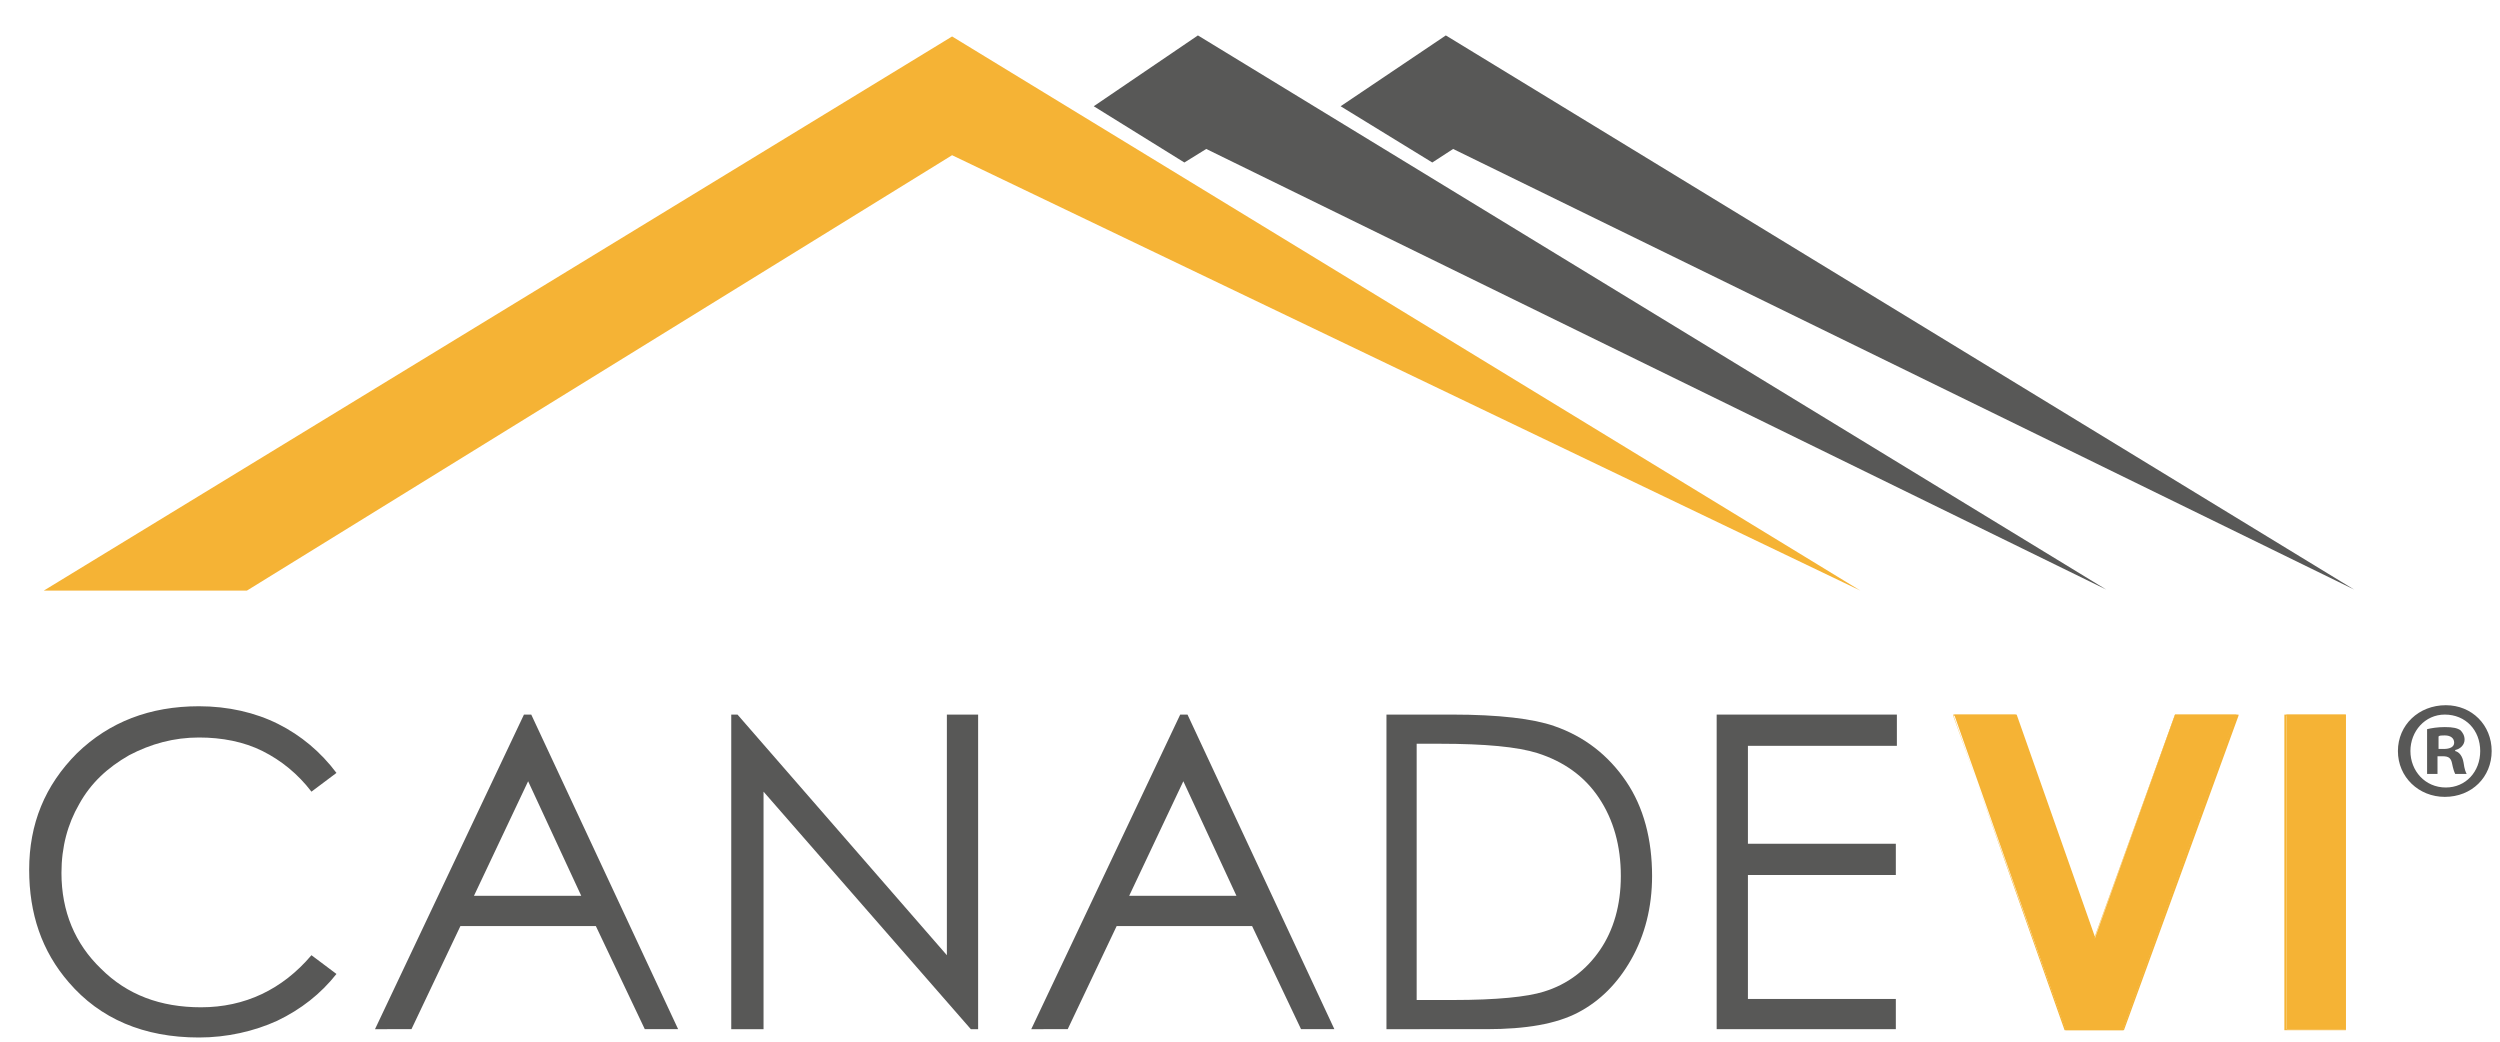 <?xml version="1.0" encoding="UTF-8"?> <svg xmlns="http://www.w3.org/2000/svg" xmlns:xlink="http://www.w3.org/1999/xlink" version="1.1" id="Capa_1" x="0px" y="0px" viewBox="0 0 240 100" style="enable-background:new 0 0 240 100;" xml:space="preserve"> <style type="text/css"> .st0{fill:#585857;} .st1{fill-rule:evenodd;clip-rule:evenodd;fill:#585857;} .st2{fill-rule:evenodd;clip-rule:evenodd;fill:#F5B335;} .st3{fill:#F5B335;} </style> <g> <g> <g> <g> <g> <path class="st0" d="M234.8,67.7c2.5,0,4.4,1.9,4.4,4.4s-1.9,4.4-4.5,4.4c-2.5,0-4.5-1.9-4.5-4.4S232.2,67.7,234.8,67.7 L234.8,67.7z M234.7,68.6c-1.9,0-3.3,1.6-3.3,3.5s1.4,3.5,3.4,3.5c1.9,0,3.3-1.5,3.3-3.5C238.1,70.1,236.7,68.6,234.7,68.6 L234.7,68.6z M234,74.3h-1V70c0.4-0.1,1-0.2,1.7-0.2c0.8,0,1.2,0.1,1.5,0.3c0.2,0.2,0.4,0.5,0.4,0.9c0,0.5-0.4,0.9-0.9,1v0.1 c0.4,0.1,0.7,0.5,0.8,1.1c0.1,0.7,0.2,0.9,0.3,1.1h-1.1c-0.1-0.2-0.2-0.5-0.3-1s-0.3-0.7-0.9-0.7H234V74.3z M234.1,71.9h0.5 c0.6,0,1-0.2,1-0.6s-0.3-0.7-0.9-0.7c-0.3,0-0.5,0-0.6,0.1V71.9z"></path> </g> </g> </g> <g> <g> <g> <g> <path class="st1" d="M32.3,74.2L29.9,76c-1.3-1.7-2.9-3-4.7-3.9s-3.9-1.3-6.1-1.3c-2.4,0-4.6,0.6-6.7,1.7 c-2.1,1.2-3.7,2.7-4.8,4.7c-1.1,1.9-1.7,4.1-1.7,6.6c0,3.7,1.3,6.8,3.8,9.2c2.5,2.5,5.7,3.7,9.6,3.7c4.2,0,7.8-1.7,10.6-5 l2.4,1.8c-1.5,1.9-3.4,3.4-5.7,4.5c-2.2,1-4.8,1.6-7.5,1.6c-5.3,0-9.5-1.8-12.5-5.3c-2.6-3-3.8-6.6-3.8-10.8 c0-4.4,1.5-8.1,4.6-11.2c3.1-3,7-4.5,11.7-4.5c2.8,0,5.4,0.6,7.6,1.7C28.9,70.6,30.8,72.2,32.3,74.2z"></path> </g> </g> <g> <g> <path class="st1" d="M51,68.6l14.1,30.2h-3.2l-4.7-9.9h-13l-4.7,9.9H36l14.3-30.2C50.3,68.6,51,68.6,51,68.6z M50.7,75 l-5.2,11h10.3L50.7,75z"></path> </g> </g> <g> <g> <polygon class="st1" points="70.2,98.8 70.2,68.6 70.8,68.6 90.9,91.7 90.9,68.6 93.9,68.6 93.9,98.8 93.2,98.8 73.3,76 73.3,98.8 "></polygon> </g> </g> <g> <g> <path class="st1" d="M114,68.6l14.1,30.2h-3.2l-4.7-9.9h-13l-4.7,9.9H99l14.3-30.2C113.3,68.6,114,68.6,114,68.6z M113.6,75 l-5.2,11h10.3L113.6,75z"></path> </g> </g> <g> <g> <path class="st1" d="M133.1,98.8V68.6h6.3c4.5,0,7.8,0.4,9.8,1.1c2.9,1,5.2,2.8,6.9,5.3s2.5,5.6,2.5,9.1c0,3-0.7,5.7-2,8 s-3,4-5.1,5.1s-5,1.6-8.8,1.6C142.7,98.8,133.1,98.8,133.1,98.8z M136,96h3.5c4.2,0,7.1-0.3,8.7-0.8c2.3-0.7,4.1-2.1,5.4-4 c1.3-1.9,2-4.3,2-7.1c0-2.9-0.7-5.4-2.1-7.5c-1.4-2.1-3.4-3.5-5.9-4.3c-1.9-0.6-5-0.9-9.4-0.9H136V96z"></path> </g> </g> <g> <g> <polygon class="st1" points="164.8,68.6 182.1,68.6 182.1,71.6 167.8,71.6 167.8,81 182,81 182,84 167.8,84 167.8,95.9 182,95.9 182,98.8 164.8,98.8 "></polygon> </g> </g> </g> </g> <g> <g> <g> <g> <polygon class="st2" points="187.6,68.6 193.5,68.6 201.1,90.1 208.8,68.6 214.7,68.6 203.8,98.9 198.3,98.9 "></polygon> </g> <g> <path class="st3" d="M203.9,98.9h-5.7l0,0l-10.7-30.3h6.1l0,0l7.5,21.3l7.7-21.3h6.1v0.1L203.9,98.9z M198.3,98.8h5.5 l10.8-30.1h-5.8L201,90.3l-0.1-0.2l-7.6-21.4h-5.8L198.3,98.8z"></path> </g> </g> <g> <g> <rect x="219.5" y="68.6" class="st2" width="5.7" height="30.2"></rect> </g> <g> <path class="st3" d="M225.2,98.9h-5.9V68.6h5.9V98.9z M219.5,98.8h5.6V68.7h-5.6V98.8z"></path> </g> </g> </g> </g> <g> <g> <polygon class="st2" points="91.4,14.9 23.7,56.7 4.2,56.7 91.4,3.5 178.6,56.7 "></polygon> </g> </g> <g> <g> <polygon class="st1" points="105,10.2 115,3.4 202.2,56.6 115.8,14.3 113.7,15.6 "></polygon> </g> </g> <g> <g> <polygon class="st1" points="128.7,10.2 138.8,3.4 226,56.6 139.5,14.3 137.5,15.6 "></polygon> </g> </g> </g> </g> </svg> 